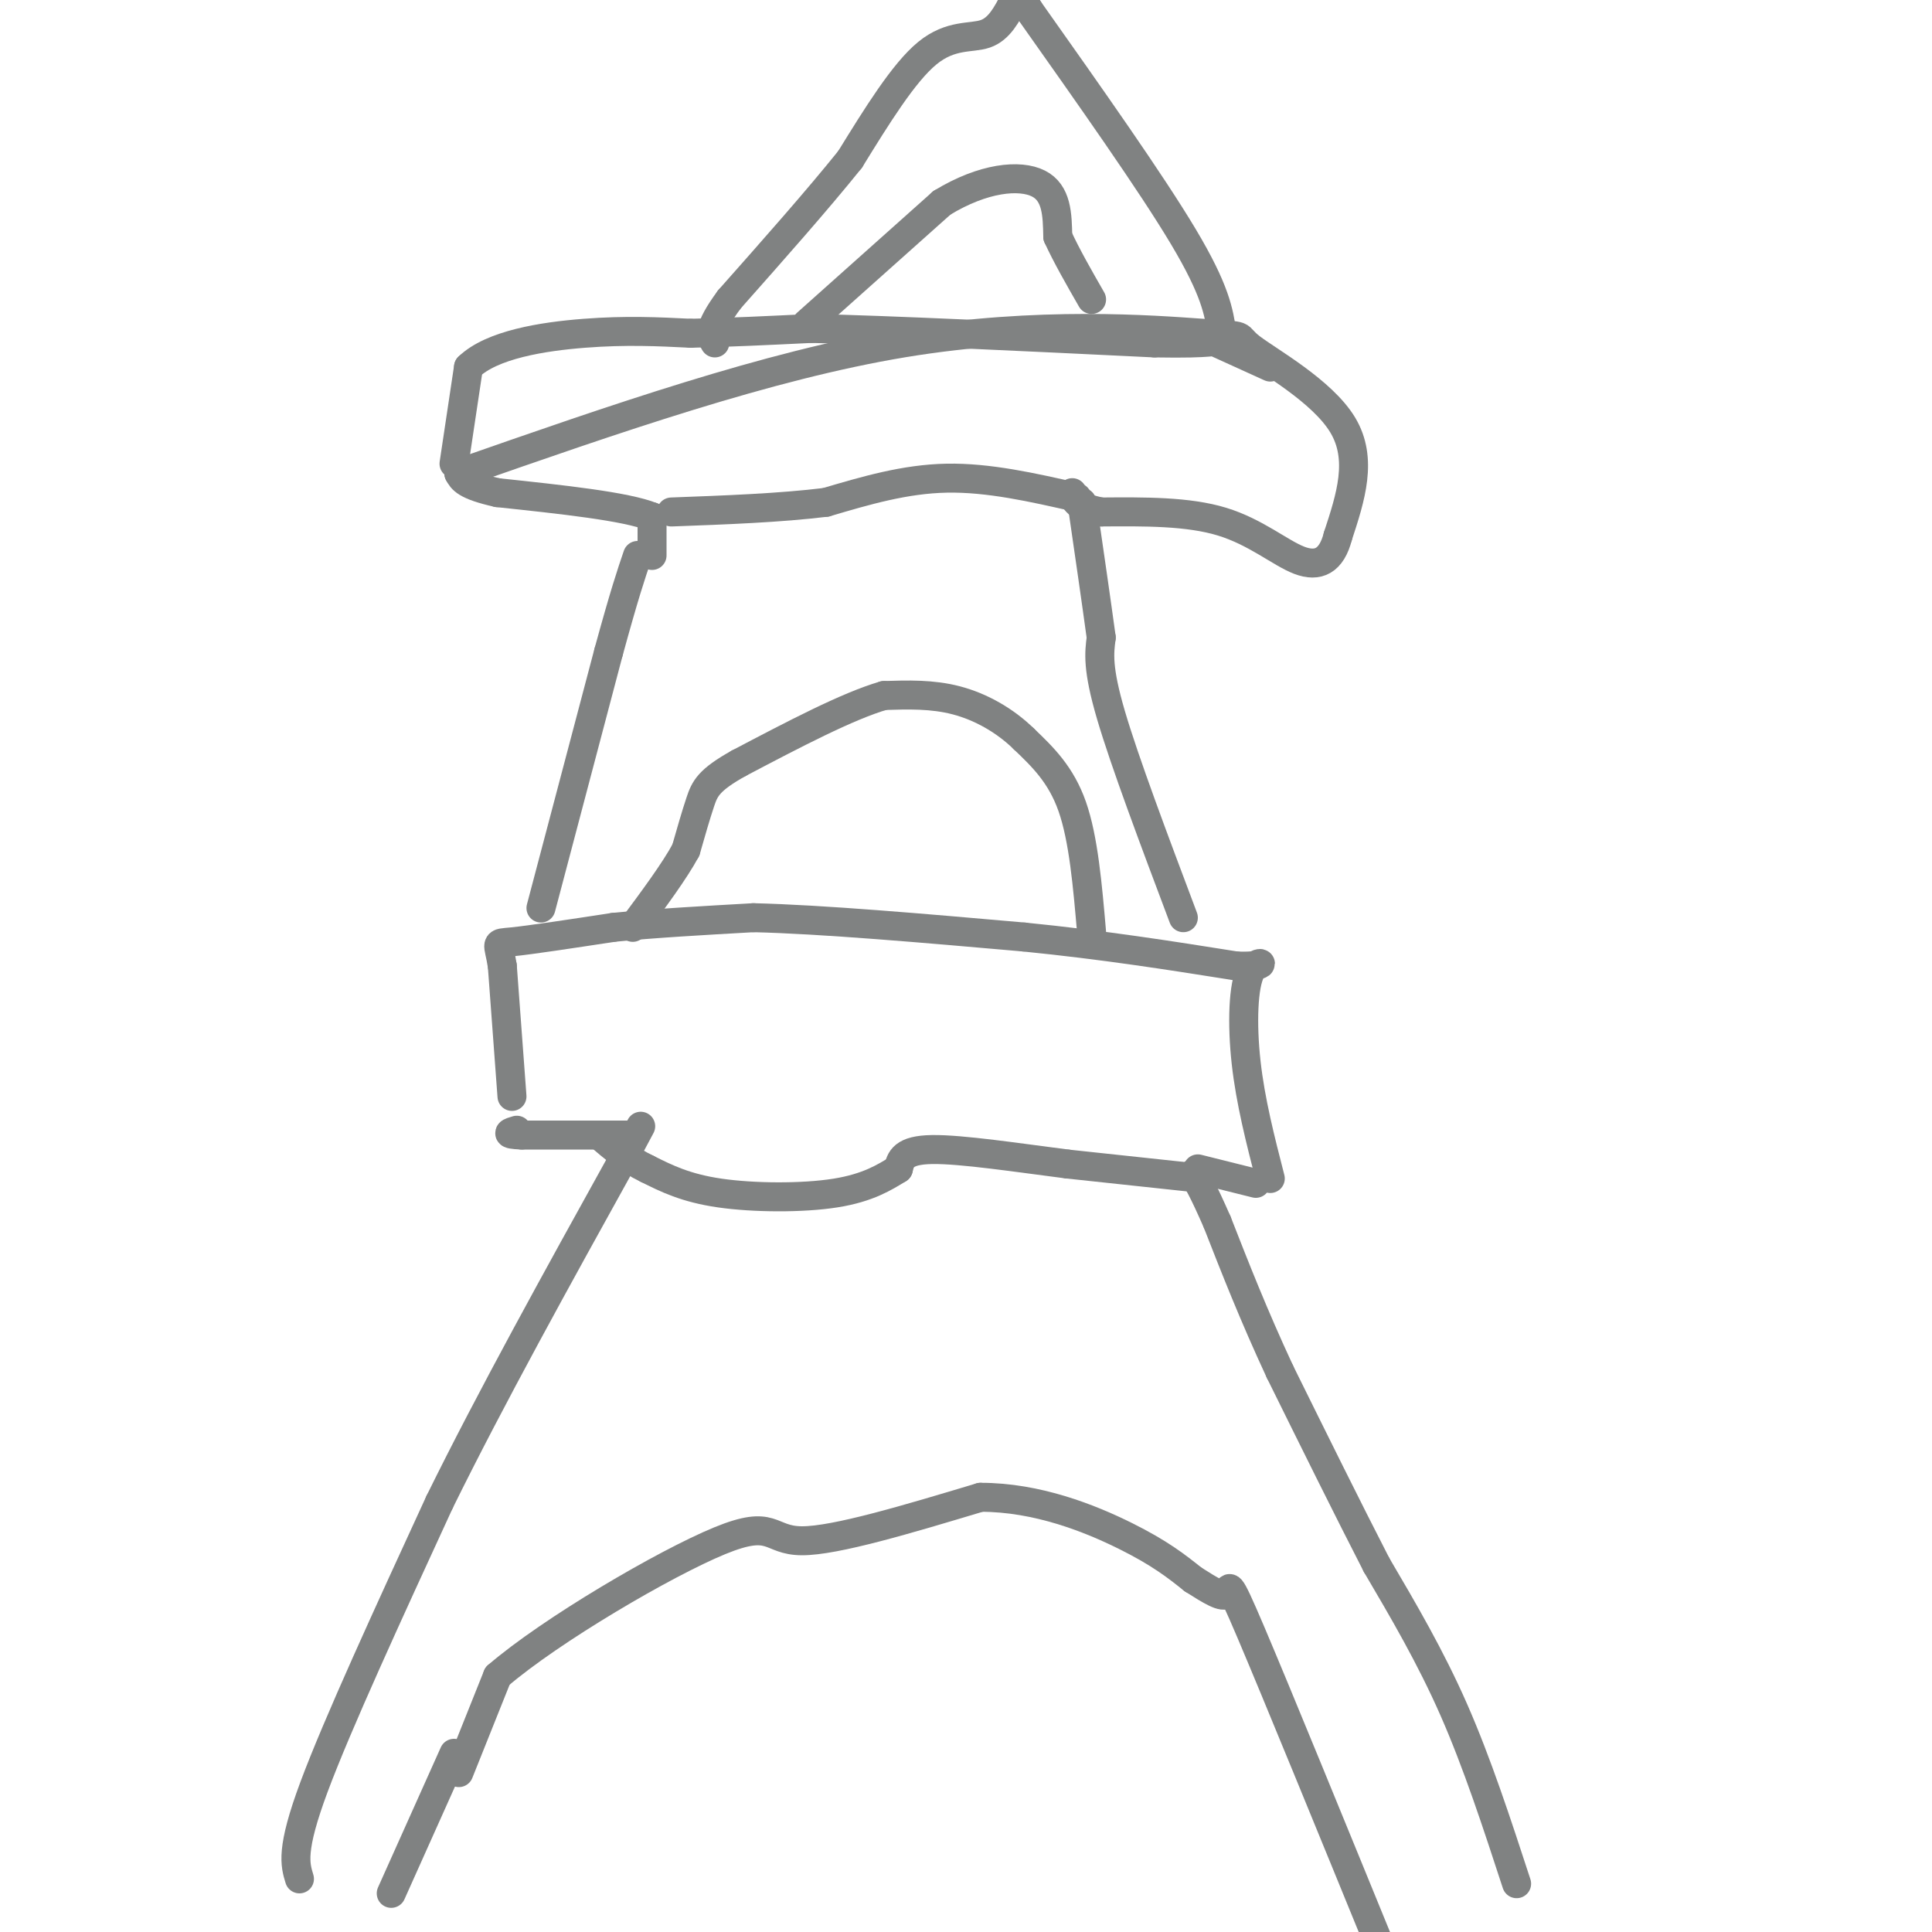 <svg viewBox='0 0 400 400' version='1.1' xmlns='http://www.w3.org/2000/svg' xmlns:xlink='http://www.w3.org/1999/xlink'><g fill='none' stroke='#808282' stroke-width='6' stroke-linecap='round' stroke-linejoin='round'><path d='M62,389c-0.917,-3.000 -1.833,-6.000 3,-19c4.833,-13.000 15.417,-36.000 26,-59'/><path d='M91,311c10.667,-21.667 24.333,-46.333 38,-71'/><path d='M129,240c6.333,-11.833 3.167,-5.917 0,0'/><path d='M314,390c-4.083,-12.500 -8.167,-25.000 -13,-36c-4.833,-11.000 -10.417,-20.500 -16,-30'/><path d='M285,324c-6.000,-11.667 -13.000,-25.833 -20,-40'/><path d='M265,284c-5.500,-11.833 -9.250,-21.417 -13,-31'/><path d='M252,253c-3.000,-6.833 -4.000,-8.417 -5,-10'/><path d='M94,363c0.000,0.000 -13.000,29.000 -13,29'/><path d='M95,367c0.000,0.000 8.000,-20.000 8,-20'/><path d='M103,347c11.071,-9.536 34.750,-23.375 46,-28c11.250,-4.625 10.071,-0.036 17,0c6.929,0.036 21.964,-4.482 37,-9'/><path d='M203,310c11.800,-0.022 22.800,4.422 30,8c7.200,3.578 10.600,6.289 14,9'/><path d='M247,327c3.786,2.405 6.250,3.917 7,3c0.750,-0.917 -0.214,-4.262 5,8c5.214,12.262 16.607,40.131 28,68'/><path d='M248,242c0.000,0.000 12.000,3.000 12,3'/><path d='M130,235c0.000,0.000 -22.000,0.000 -22,0'/><path d='M108,235c-3.833,-0.167 -2.417,-0.583 -1,-1'/><path d='M106,227c0.000,0.000 -2.000,-27.000 -2,-27'/><path d='M104,200c-0.800,-5.178 -1.800,-4.622 2,-5c3.800,-0.378 12.400,-1.689 21,-3'/><path d='M127,192c8.333,-0.833 18.667,-1.417 29,-2'/><path d='M156,190c14.167,0.333 35.083,2.167 56,4'/><path d='M212,194c16.667,1.667 30.333,3.833 44,6'/><path d='M256,200c7.607,0.310 4.625,-1.917 3,1c-1.625,2.917 -1.893,10.976 -1,19c0.893,8.024 2.946,16.012 5,24'/><path d='M112,188c0.000,0.000 14.000,-53.000 14,-53'/><path d='M126,135c3.333,-12.167 4.667,-16.083 6,-20'/><path d='M245,190c-6.083,-16.167 -12.167,-32.333 -15,-42c-2.833,-9.667 -2.417,-12.833 -2,-16'/><path d='M228,132c-1.000,-7.333 -2.500,-17.667 -4,-28'/><path d='M226,193c-0.833,-9.667 -1.667,-19.333 -4,-26c-2.333,-6.667 -6.167,-10.333 -10,-14'/><path d='M212,153c-4.000,-3.911 -9.000,-6.689 -14,-8c-5.000,-1.311 -10.000,-1.156 -15,-1'/><path d='M183,144c-7.500,2.167 -18.750,8.083 -30,14'/><path d='M153,158c-6.311,3.511 -7.089,5.289 -8,8c-0.911,2.711 -1.956,6.356 -3,10'/><path d='M142,176c-2.333,4.333 -6.667,10.167 -11,16'/><path d='M135,115c0.000,0.000 0.000,-8.000 0,-8'/><path d='M135,107c-5.333,-2.167 -18.667,-3.583 -32,-5'/><path d='M103,102c-6.667,-1.500 -7.333,-2.750 -8,-4'/><path d='M95,98c32.013,-11.185 64.026,-22.370 92,-27c27.974,-4.630 51.911,-2.705 62,-2c10.089,0.705 6.332,0.190 10,3c3.668,2.810 14.762,8.946 19,16c4.238,7.054 1.619,15.027 -1,23'/><path d='M277,111c-1.310,5.143 -4.083,6.500 -8,5c-3.917,-1.500 -8.976,-5.857 -16,-8c-7.024,-2.143 -16.012,-2.071 -25,-2'/><path d='M228,106c-5.167,-1.000 -5.583,-2.500 -6,-4'/><path d='M94,96c0.000,0.000 3.000,-20.000 3,-20'/><path d='M97,76c4.822,-4.667 15.378,-6.333 24,-7c8.622,-0.667 15.311,-0.333 22,0'/><path d='M143,69c7.833,-0.167 16.417,-0.583 25,-1'/><path d='M168,68c16.000,0.333 43.500,1.667 71,3'/><path d='M239,71c13.444,0.244 11.556,-0.644 13,0c1.444,0.644 6.222,2.822 11,5'/><path d='M253,69c-0.667,-4.417 -1.333,-8.833 -8,-20c-6.667,-11.167 -19.333,-29.083 -32,-47'/><path d='M213,2c-5.667,-8.667 -3.833,-6.833 -2,-5'/><path d='M210,0c-1.556,3.000 -3.111,6.000 -6,7c-2.889,1.000 -7.111,0.000 -12,4c-4.889,4.000 -10.444,13.000 -16,22'/><path d='M176,33c-6.833,8.500 -15.917,18.750 -25,29'/><path d='M151,62c-4.667,6.333 -3.833,7.667 -3,9'/><path d='M167,67c0.000,0.000 28.000,-25.000 28,-25'/><path d='M195,42c8.622,-5.267 16.178,-5.933 20,-4c3.822,1.933 3.911,6.467 4,11'/><path d='M219,49c1.833,4.000 4.417,8.500 7,13'/><path d='M249,244c0.000,0.000 -28.000,-3.000 -28,-3'/><path d='M221,241c-10.267,-1.311 -21.933,-3.089 -28,-3c-6.067,0.089 -6.533,2.044 -7,4'/><path d='M186,242c-2.774,1.690 -6.208,3.917 -13,5c-6.792,1.083 -16.940,1.024 -24,0c-7.060,-1.024 -11.030,-3.012 -15,-5'/><path d='M134,242c-4.167,-2.000 -7.083,-4.500 -10,-7'/><path d='M223,103c-9.167,-2.083 -18.333,-4.167 -27,-4c-8.667,0.167 -16.833,2.583 -25,5'/><path d='M171,104c-9.500,1.167 -20.750,1.583 -32,2'/></g>
</svg>